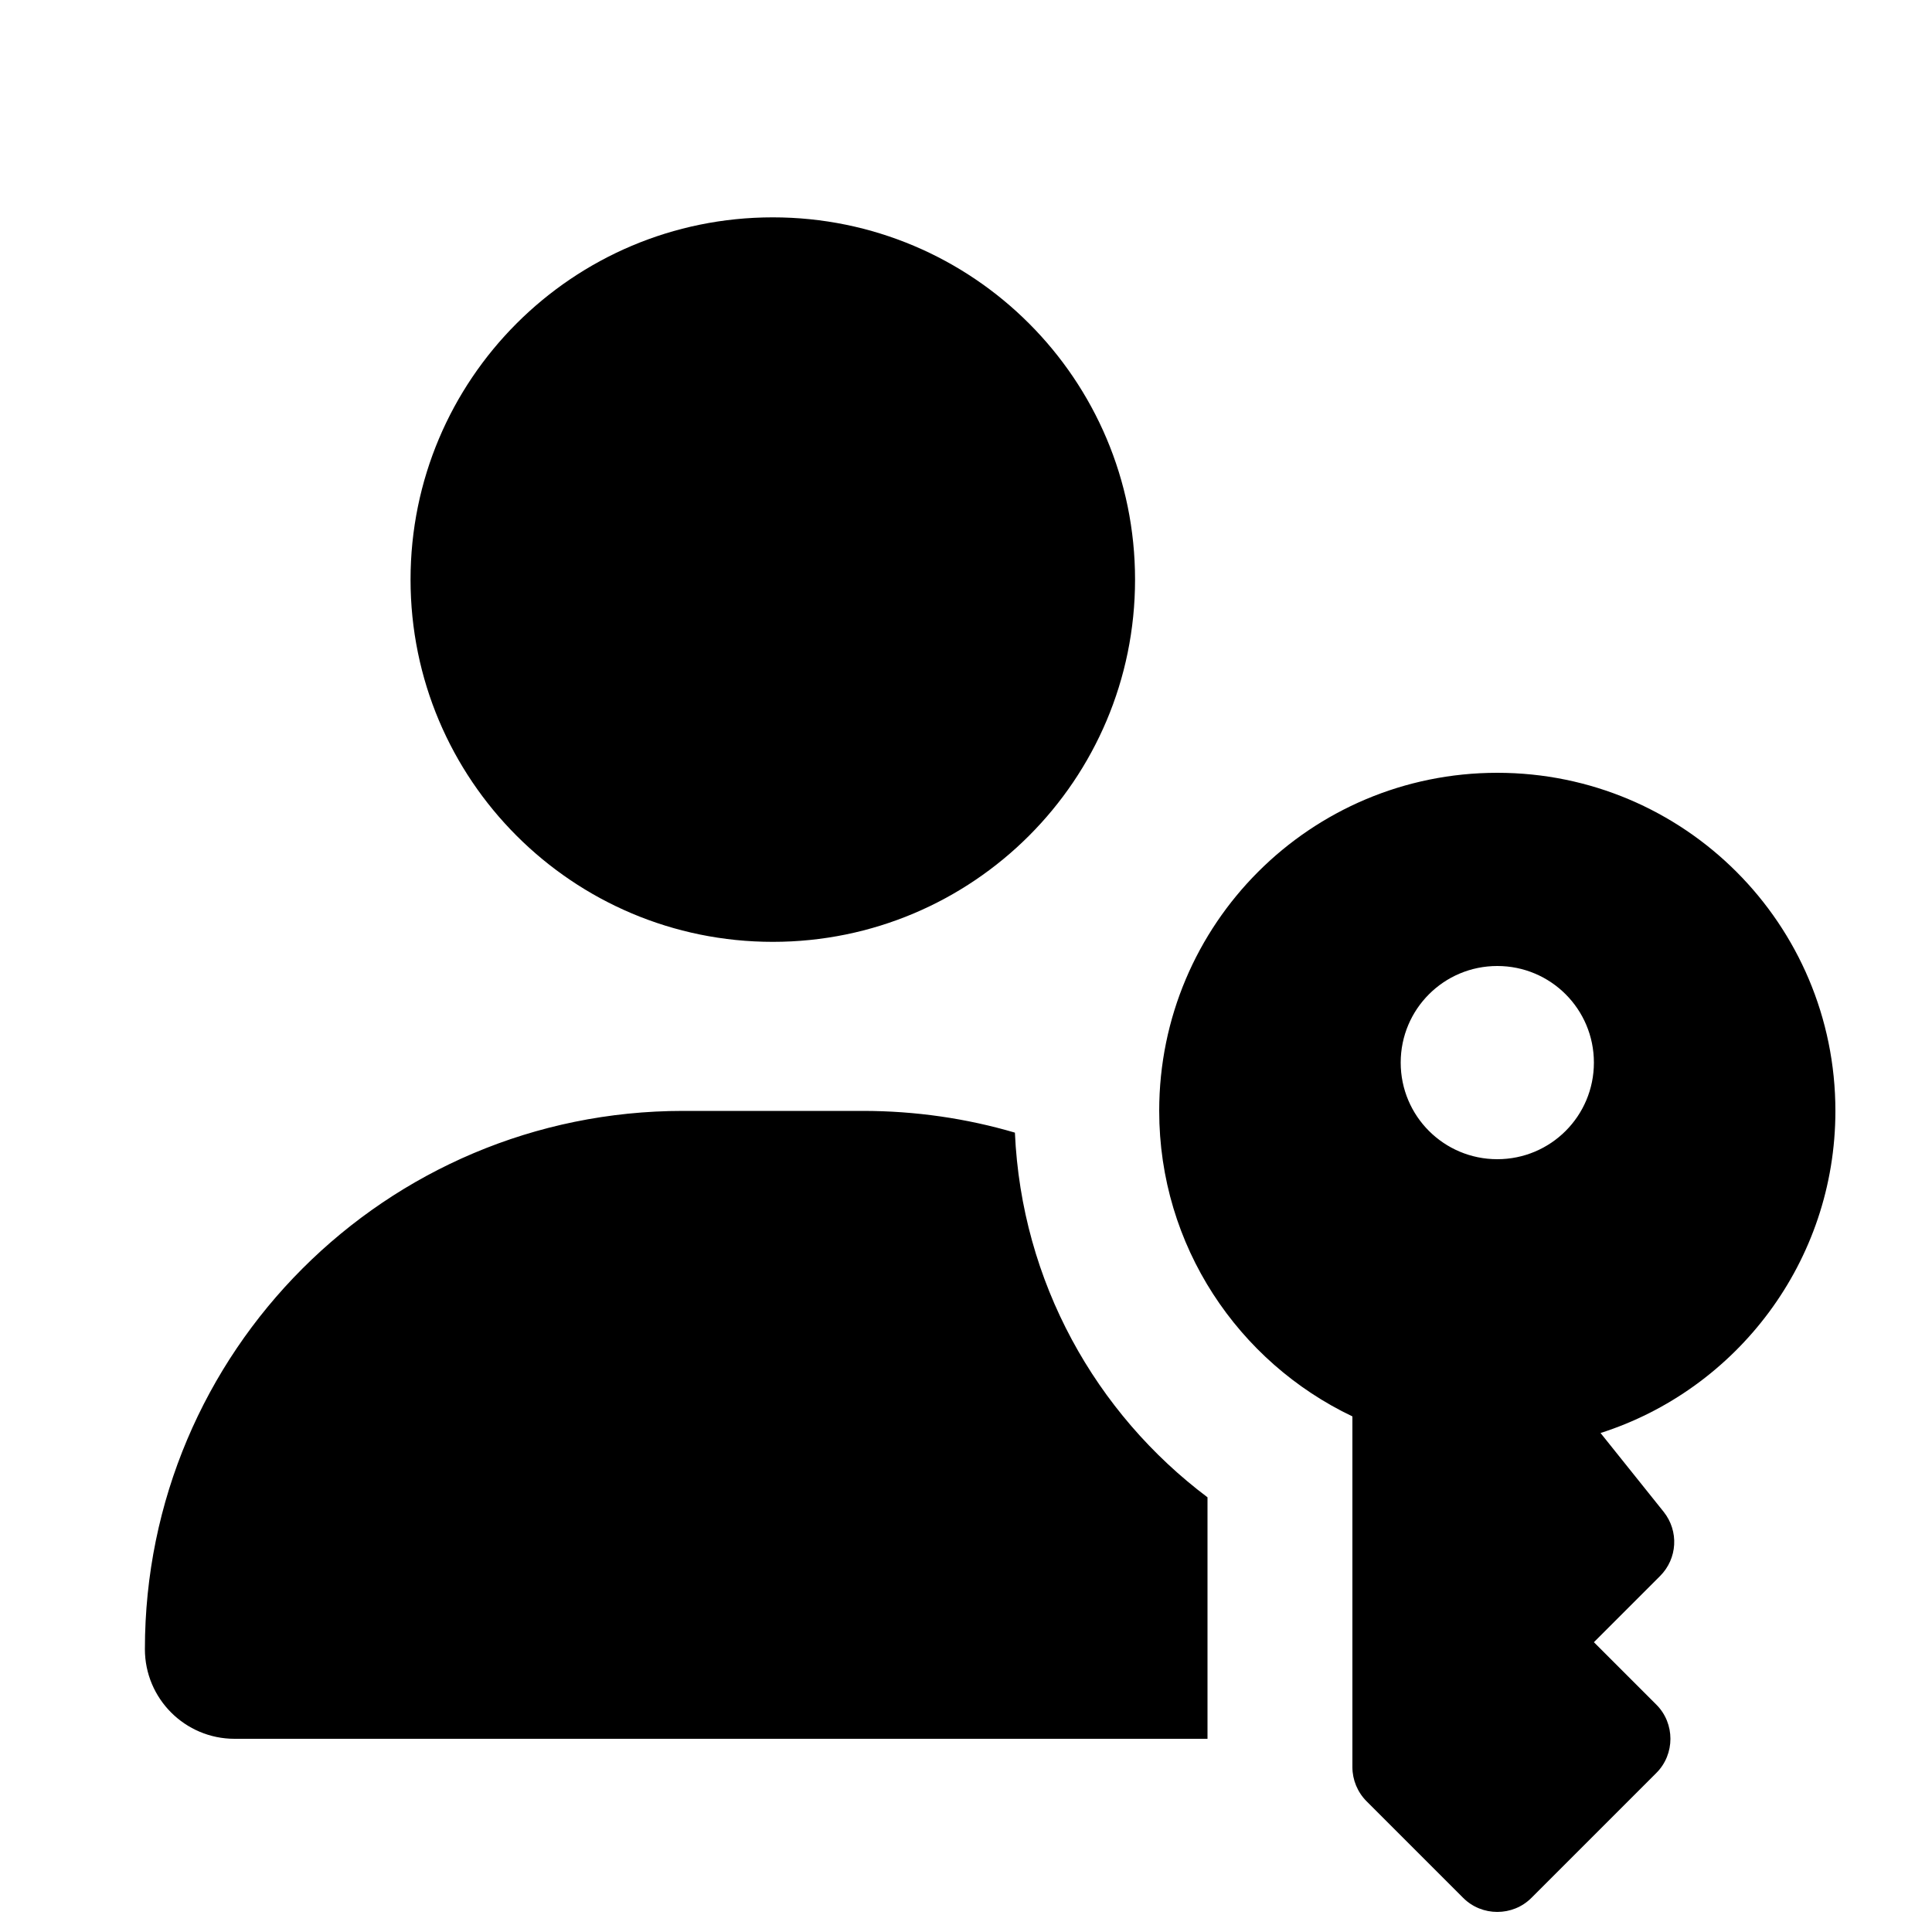 <svg xmlns="http://www.w3.org/2000/svg" viewBox="0 0 640 640"><!--! Font Awesome Pro 7.1.0 by @fontawesome - https://fontawesome.com License - https://fontawesome.com/license (Commercial License) Copyright 2025 Fonticons, Inc. --><path fill="currentColor" d="M256 312C322.3 312 376 258.3 376 192C376 125.7 322.3 72 256 72C189.7 72 136 125.7 136 192C136 258.3 189.7 312 256 312zM226.3 368C127.8 368 48 447.8 48 546.3C48 562.7 61.3 576 77.7 576L400 576L400 496C363 468.2 338.4 424.7 336.2 375.2C320.2 370.5 303.3 368 285.8 368L226.4 368zM608 368C608 306.1 557.9 256 496 256C434.1 256 384 306.1 384 368C384 412.7 410.2 451.2 448 469.2L448 585.4C448 589.6 449.7 593.7 452.7 596.7L484.7 628.7C490.9 634.9 501.1 634.9 507.3 628.7L548.7 587.3C554.9 581.1 554.9 570.9 548.7 564.7L528 544L549.9 522.1C555.7 516.3 556.2 507.2 551.1 500.8L530.2 474.7C575.3 460.3 608 417.9 608 368zM464 352C464 334.3 478.3 320 496 320C513.7 320 528 334.3 528 352C528 369.7 513.7 384 496 384C478.3 384 464 369.7 464 352z"/></svg>